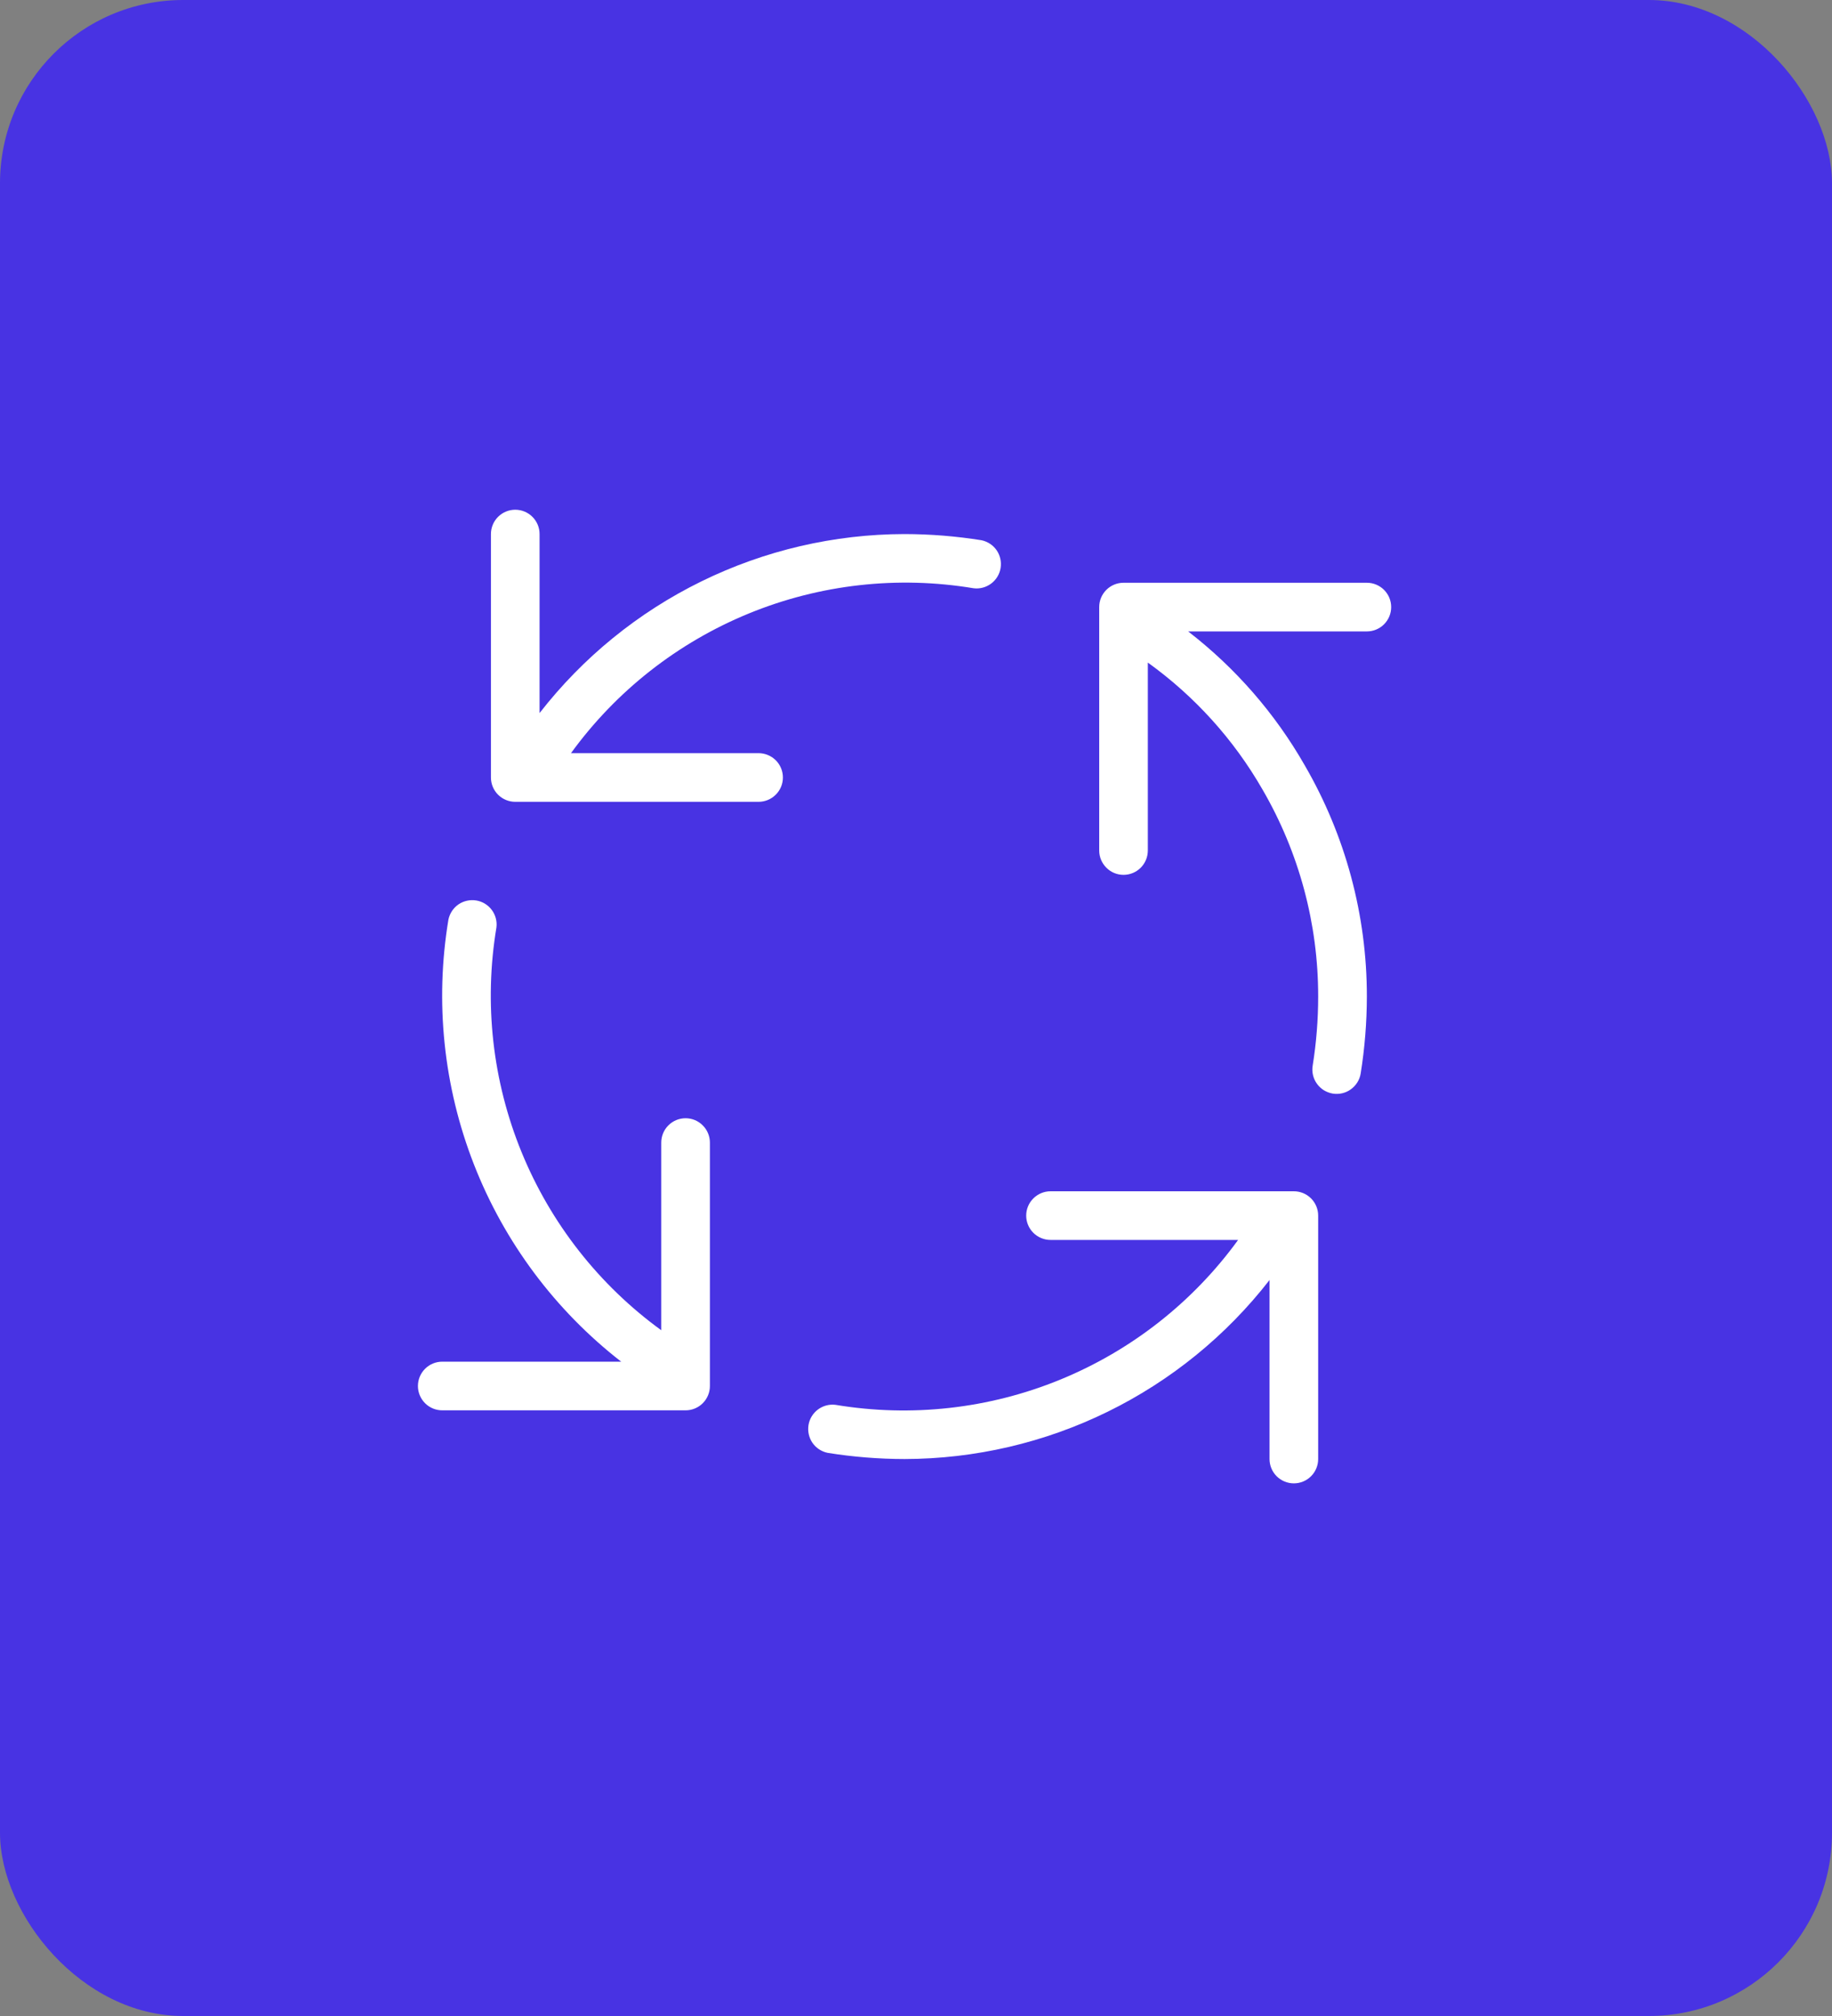 <svg width="40" height="44" viewBox="0 0 40 44" fill="none" xmlns="http://www.w3.org/2000/svg">
<rect x="0" y="0" width="40" height="44" fill="#808080" stroke="none"/>
<rect width="40" height="44" rx="4" fill="#4833E3"/>
<path d="M16.562 16.438H12.467C13.453 15.08 14.798 14.025 16.351 13.389C17.904 12.753 19.603 12.563 21.258 12.839C21.394 12.856 21.531 12.819 21.641 12.737C21.751 12.655 21.825 12.533 21.847 12.398C21.869 12.262 21.838 12.123 21.761 12.01C21.683 11.897 21.564 11.819 21.43 11.791C20.874 11.702 20.313 11.657 19.75 11.656C18.212 11.659 16.695 12.012 15.314 12.689C13.933 13.366 12.725 14.349 11.781 15.563V11.656C11.781 11.515 11.725 11.38 11.626 11.281C11.526 11.181 11.391 11.125 11.25 11.125C11.109 11.125 10.974 11.181 10.874 11.281C10.775 11.38 10.719 11.515 10.719 11.656V16.969C10.719 17.11 10.775 17.245 10.874 17.344C10.974 17.444 11.109 17.5 11.25 17.5H16.562C16.703 17.5 16.838 17.444 16.938 17.344C17.038 17.245 17.094 17.11 17.094 16.969C17.094 16.828 17.038 16.693 16.938 16.593C16.838 16.494 16.703 16.438 16.562 16.438ZM14.969 24.406C14.828 24.406 14.693 24.462 14.593 24.562C14.493 24.662 14.438 24.797 14.438 24.938V29.033C13.08 28.047 12.025 26.702 11.389 25.149C10.753 23.596 10.563 21.897 10.839 20.242C10.856 20.106 10.819 19.969 10.737 19.859C10.655 19.749 10.533 19.675 10.398 19.653C10.262 19.631 10.123 19.662 10.01 19.739C9.897 19.817 9.819 19.936 9.791 20.07C9.492 21.869 9.684 23.715 10.348 25.414C11.012 27.113 12.123 28.6 13.563 29.719H9.656C9.515 29.719 9.38 29.775 9.281 29.874C9.181 29.974 9.125 30.109 9.125 30.25C9.125 30.391 9.181 30.526 9.281 30.626C9.38 30.725 9.515 30.781 9.656 30.781H14.969C15.11 30.781 15.245 30.725 15.344 30.626C15.444 30.526 15.5 30.391 15.5 30.25V24.938C15.5 24.797 15.444 24.662 15.344 24.562C15.245 24.462 15.11 24.406 14.969 24.406ZM28.25 26H22.938C22.797 26 22.662 26.056 22.562 26.156C22.462 26.255 22.406 26.39 22.406 26.531C22.406 26.672 22.462 26.807 22.562 26.907C22.662 27.006 22.797 27.062 22.938 27.062H27.033C26.047 28.42 24.702 29.475 23.149 30.111C21.596 30.747 19.897 30.937 18.242 30.661C18.106 30.644 17.969 30.681 17.859 30.763C17.749 30.845 17.675 30.967 17.653 31.102C17.631 31.238 17.662 31.377 17.739 31.49C17.817 31.603 17.936 31.681 18.07 31.709C18.626 31.798 19.187 31.843 19.75 31.844C21.288 31.841 22.805 31.488 24.186 30.811C25.567 30.134 26.775 29.151 27.719 27.937V31.844C27.719 31.985 27.775 32.12 27.874 32.219C27.974 32.319 28.109 32.375 28.25 32.375C28.391 32.375 28.526 32.319 28.626 32.219C28.725 32.12 28.781 31.985 28.781 31.844V26.531C28.781 26.39 28.725 26.255 28.626 26.156C28.526 26.056 28.391 26 28.25 26ZM29.844 12.719H24.531C24.39 12.719 24.255 12.775 24.156 12.874C24.056 12.974 24 13.109 24 13.25V18.562C24 18.703 24.056 18.838 24.156 18.938C24.255 19.038 24.39 19.094 24.531 19.094C24.672 19.094 24.807 19.038 24.907 18.938C25.006 18.838 25.062 18.703 25.062 18.562V14.461C26.086 15.197 26.941 16.143 27.568 17.236C28.364 18.607 28.783 20.165 28.781 21.75C28.781 22.256 28.741 22.758 28.661 23.258C28.65 23.326 28.652 23.397 28.668 23.465C28.684 23.533 28.713 23.597 28.754 23.653C28.794 23.71 28.846 23.758 28.905 23.795C28.964 23.831 29.03 23.856 29.099 23.868C29.168 23.879 29.238 23.877 29.306 23.861C29.374 23.845 29.438 23.816 29.494 23.775C29.551 23.734 29.599 23.683 29.636 23.624C29.673 23.564 29.698 23.499 29.709 23.43C29.798 22.874 29.843 22.313 29.844 21.75C29.846 19.979 29.378 18.238 28.489 16.706C27.842 15.573 26.976 14.579 25.942 13.781H29.844C29.985 13.781 30.12 13.725 30.219 13.626C30.319 13.526 30.375 13.391 30.375 13.25C30.375 13.109 30.319 12.974 30.219 12.874C30.12 12.775 29.985 12.719 29.844 12.719Z" fill="white"/>
</svg>
